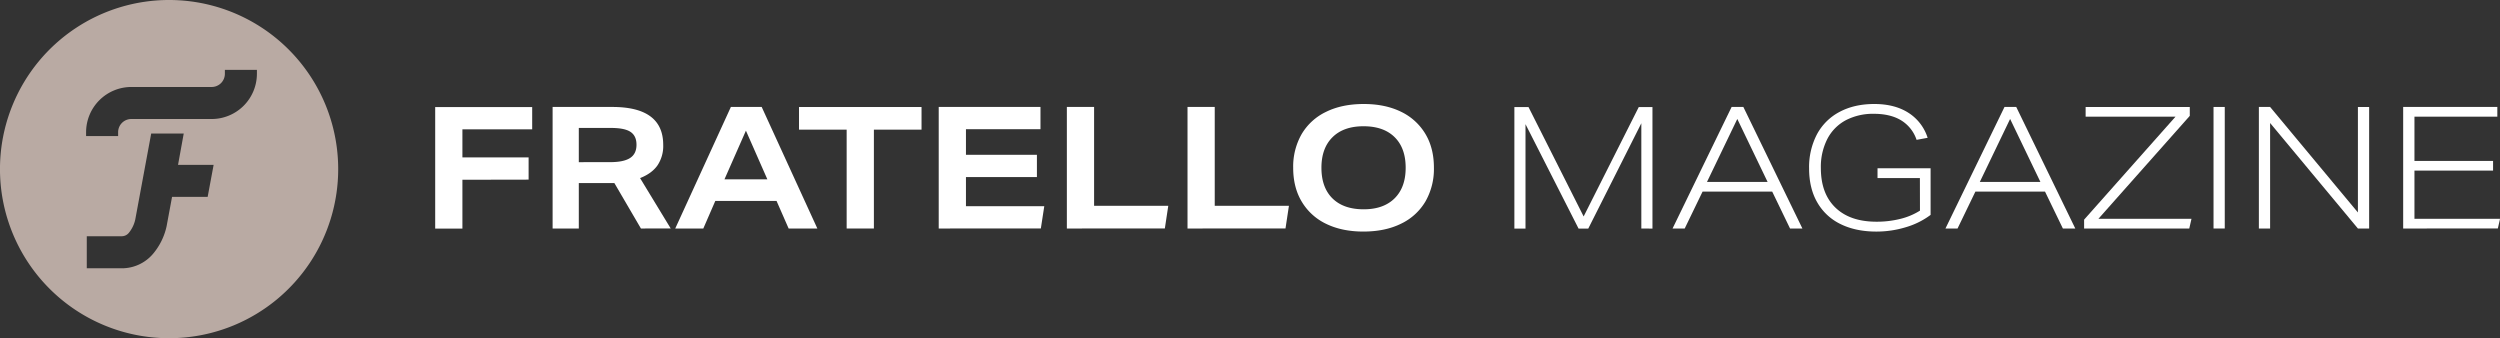 <svg xmlns="http://www.w3.org/2000/svg" viewBox="0 0 1460.34 197.55"><rect x="0" y="0" width="1460.34" height="197.55" fill="#333333" stroke="none"/><defs><style>.cls-1{fill:#b9aaa3;}.cls-2{fill:#fff;}</style></defs><title>Fratellog_logo</title><g id="Layer_2" data-name="Layer 2"><g id="Layer_1-2" data-name="Layer 1"><path class="cls-1" d="M98.78,0a98.78,98.78,0,1,0,98.77,98.78A98.77,98.77,0,0,0,98.78,0ZM121.3,115H100.5l-3.21,17.29-.06.26a37.31,37.31,0,0,1-7.91,15.81,23.9,23.9,0,0,1-18.24,8.36H50.69V138H71.08a5.34,5.34,0,0,0,4.26-2.09A18.61,18.61,0,0,0,79,128.29L88.32,78h19L104,96.29h20.79Zm28.77-71.9a26.45,26.45,0,0,1-26.42,26.42H76.71A7.71,7.71,0,0,0,69,77.23V79.5H50.29V77.23A26.45,26.45,0,0,1,76.71,50.81h46.94a7.72,7.72,0,0,0,7.71-7.71V40.83h18.71Z"/><path class="cls-2" d="M270.11,105v28.53h-15.9v-71h56.66v13H270.11v16.4h38.67v13Z"/><path class="cls-2" d="M374.39,133.48l-15.51-26.54H338.1v26.54H322.8v-71h34.89q29.71,0,29.72,22.16a20.33,20.33,0,0,1-3.33,11.93q-3.33,4.77-10.19,7.46l17.89,29.42Zm-17.9-38.77q7.86,0,11.58-2.43t3.73-7.7c0-3.52-1.18-6-3.53-7.56s-6.21-2.29-11.58-2.29H338.1v20Z"/><path class="cls-2" d="M460.67,133.48l-7.06-16.1H417.83l-7,16.1h-16.4l32.5-71h18l32.51,71ZM435.72,76.32l-12.53,28.43h25.05Z"/><path class="cls-2" d="M494.56,133.48V75.73H466.73V62.51H538.3V75.73H510.47v57.75Z"/><path class="cls-2" d="M548.34,133.48v-71h59.44v13H564.25V90.44H605.7v13H564.25v17H610l-2,13Z"/><path class="cls-2" d="M623.19,133.48v-71H639.1v57.75h43.33l-2,13.22Z"/><path class="cls-2" d="M693.67,133.48v-71h15.9v57.75h43.34l-2,13.22Z"/><path class="cls-2" d="M837.6,98a38.16,38.16,0,0,1-4.92,19.64,33,33,0,0,1-14.21,13q-9.3,4.62-22.12,4.62-12.32,0-21.52-4.42A33.14,33.14,0,0,1,760.52,118q-5.13-8.38-5.12-20a38.15,38.15,0,0,1,4.92-19.63,33.09,33.09,0,0,1,14.21-13q9.3-4.62,22.12-4.62,12.33,0,21.52,4.42A33.33,33.33,0,0,1,832.49,78Q837.61,86.38,837.6,98Zm-16.5,0q0-11.52-6.46-17.89t-18.19-6.36q-11.62,0-18.09,6.41T771.9,98q0,11.54,6.46,17.9t18.19,6.36q11.63,0,18.09-6.41T821.1,98Z"/><path class="cls-2" d="M958.76,133.48V72l-31,61.53h-5.66l-31-61v61H884.6v-71h8.25l32.21,63.91,32.2-63.91h8v71Z"/><path class="cls-2" d="M1045.63,133.48l-10.43-21.57H994.54L984.1,133.48H977l34.5-71h6.86l34.49,71Zm-30.81-64-17.7,36.78h35.39Z"/><path class="cls-2" d="M1121.48,104h-24.75V98.29h31v27.24a45.36,45.36,0,0,1-14.36,7.16,58.74,58.74,0,0,1-17.35,2.58q-11.92,0-20.77-4.32a31.32,31.32,0,0,1-13.67-12.63q-4.83-8.29-4.82-20a41.35,41.35,0,0,1,4.52-19.73,31.56,31.56,0,0,1,13.17-13.17q8.65-4.66,20.38-4.67,11.92,0,19.93,5.12A26.91,26.91,0,0,1,1126,80.5l-6.46,1.19a21.11,21.11,0,0,0-9-11.38q-6.26-3.82-15.9-3.83a34.29,34.29,0,0,0-16.4,3.73,25.88,25.88,0,0,0-10.79,10.89,35.79,35.79,0,0,0-3.82,17.09q0,14.91,8.54,23.12t24,8.2a57,57,0,0,0,13.82-1.64,38.63,38.63,0,0,0,11.53-4.83Z"/><path class="cls-2" d="M1205,133.48l-10.44-21.57h-40.66l-10.43,21.57h-7.06l34.49-71h6.86l34.49,71Zm-30.82-64-17.69,36.78h35.38Z"/><path class="cls-2" d="M1217.4,133.48v-5.17l53.38-60.14h-52.49V62.51h60.84v5.17l-53.38,60.14h54.37l-1.29,5.66Z"/><path class="cls-2" d="M1293,133.48v-71h6.56v71Z"/><path class="cls-2" d="M1377.34,133.48l-51.29-61.63v61.63h-6.56v-71h6.56l51.29,61.63V62.51h6.56v71Z"/><path class="cls-2" d="M1403.78,133.48v-71h55v5.66h-48.41V94h45.92v5.66h-45.92v28.14h50l-1.29,5.66Z"/></g></g></svg>
